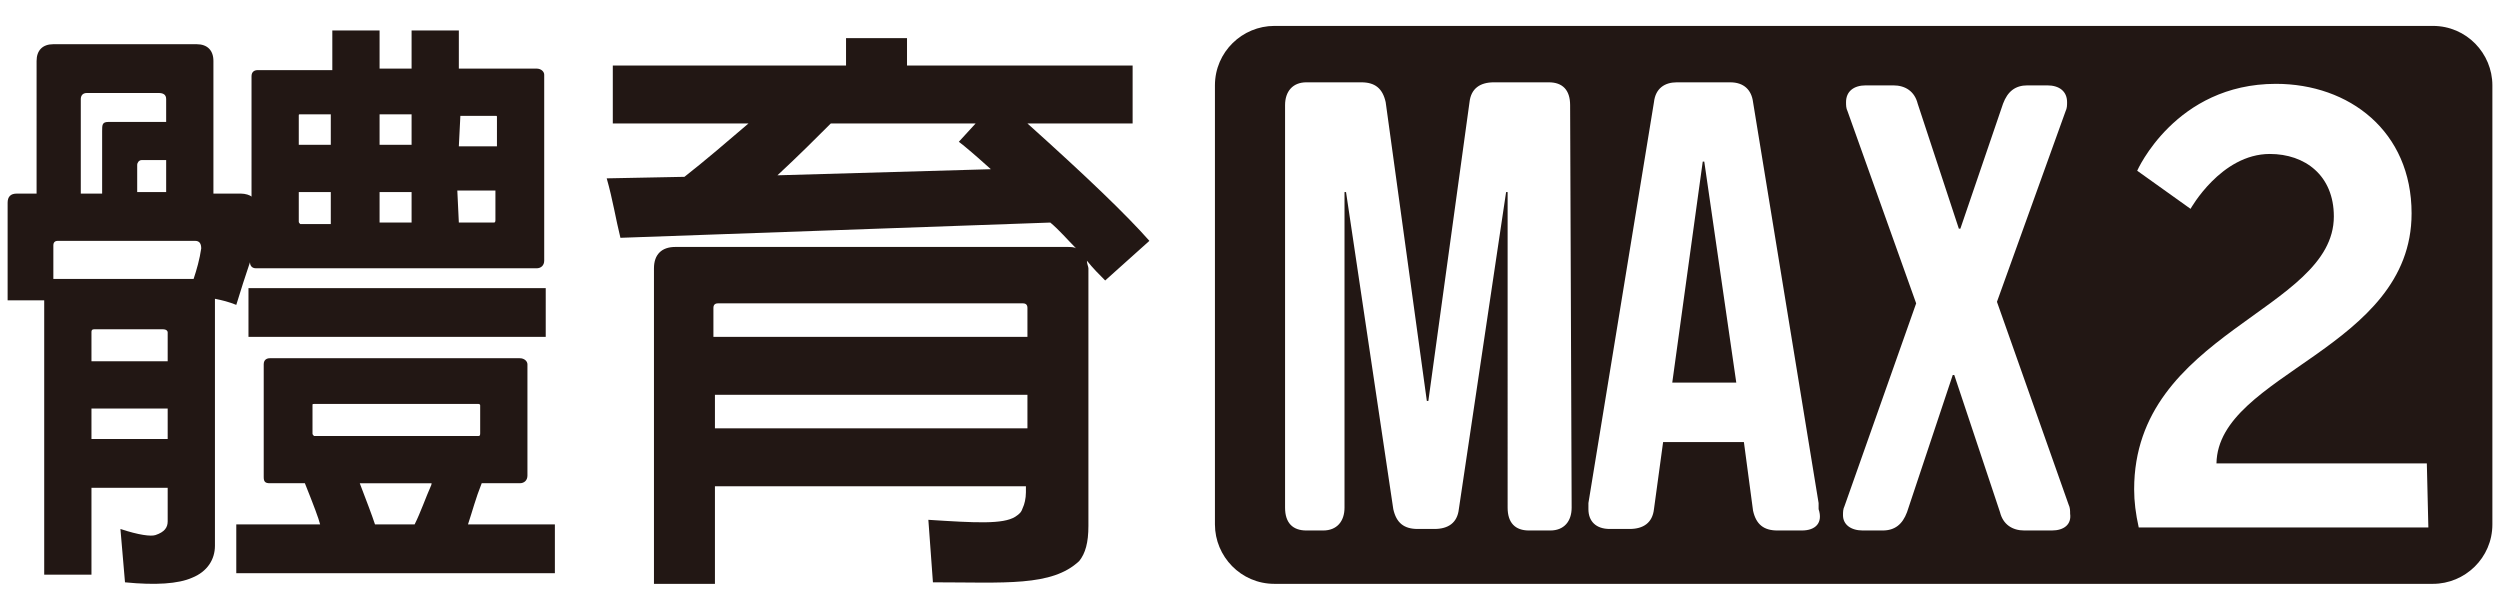 <?xml version="1.0" encoding="utf-8"?>
<!-- Generator: Adobe Illustrator 27.0.1, SVG Export Plug-In . SVG Version: 6.00 Build 0)  -->
<svg version="1.1" id="圖層_1" xmlns="http://www.w3.org/2000/svg" xmlns:xlink="http://www.w3.org/1999/xlink" x="0px" y="0px"
	 viewBox="0 0 164 40" style="enable-background:new 0 0 164 40;" xml:space="preserve">
<style type="text/css">
	.st0{fill:#221714;}
</style>
<g>
	<path class="st0" d="M6,37.7H2.9v-18H0.5v-6.4c0-0.4,0.2-0.6,0.6-0.6h1.3V4c0-0.7,0.4-1.1,1.1-1.1h9.4c0.7,0,1.1,0.4,1.1,1.1v8.7
		h1.8c0.3,0,0.6,0.1,0.7,0.2V5c0-0.3,0.2-0.4,0.4-0.4h4.9V2h3.1v2.5H27V2h3.1v2.5h5.1c0.3,0,0.5,0.2,0.5,0.4v12.2
		c0,0.3-0.2,0.5-0.5,0.5H16.8c-0.3,0-0.4-0.2-0.4-0.4c-0.3,0.9-0.6,1.8-0.9,2.8c-0.5-0.2-0.9-0.3-1.4-0.4v16.2
		c0,0.9-0.5,1.7-1.5,2.1c-0.9,0.4-2.4,0.5-4.4,0.3l-0.3-3.5c1.2,0.4,2,0.5,2.3,0.4c0.6-0.2,0.8-0.5,0.8-0.9V32H6L6,37.7L6,37.7z
		 M12.7,18.3c0.2-0.6,0.4-1.3,0.5-2c0-0.3-0.1-0.5-0.4-0.5h-9c-0.2,0-0.3,0.1-0.3,0.3v2.2c0,0,0,0,0,0L12.7,18.3L12.7,18.3z
		 M6.7,12.7V8.6C6.7,8.2,6.7,8,7.1,8h3.8V6.5c0-0.3-0.2-0.4-0.5-0.4H5.7c-0.3,0-0.4,0.2-0.4,0.4v6.2H6.7z M11,23.7v-1.9
		c0-0.1-0.1-0.2-0.3-0.2H6.2c-0.2,0-0.2,0.1-0.2,0.2v1.9H11z M11,26.8H6v2h5V26.8z M10.9,12.7v-2.2H9.3c-0.2,0-0.3,0.2-0.3,0.3v1.8
		H10.9z M20,31.7l-2.3,0c-0.3,0-0.4-0.1-0.4-0.4l0-7.4c0-0.3,0.2-0.4,0.4-0.4h16.4c0.3,0,0.5,0.2,0.5,0.4l0,7.3
		c0,0.3-0.2,0.5-0.5,0.5h-2.5c-0.4,1-0.6,1.8-0.9,2.7h5.7v3.2H15.5v-3.2H21C20.9,34,20.6,33.2,20,31.7 M35.8,22.1H16.3v-3.2h19.5
		V22.1z M21.7,7.5h-2c-0.1,0-0.1,0-0.1,0.1v1.9h2.1V7.5z M21.7,12.6h-2.1v1.9c0,0.1,0,0.1,0.1,0.2h2V12.6z M20.6,26.5
		c-0.1,0-0.1,0-0.1,0.1v1.8c0,0.1,0,0.1,0.1,0.2h10.8c0.1,0,0.1-0.1,0.1-0.2v-1.8c0-0.1-0.1-0.1-0.1-0.1H20.6z M27.2,34.4
		c0.4-0.8,0.7-1.7,1.1-2.6c0-0.1,0-0.1,0.1-0.1l-4.8,0c0.5,1.3,0.8,2.1,1,2.7L27.2,34.4L27.2,34.4z M27,7.5h-2.1v2H27V7.5z M27,12.6
		h-2.1v2H27V12.6z M30.1,9.6h2.5V7.7c0-0.1,0-0.1-0.1-0.1h-2.3L30.1,9.6L30.1,9.6z M30.1,14.6h2.3c0.1,0,0.1-0.1,0.1-0.2v-1.9h-2.5
		L30.1,14.6L30.1,14.6z"/>
	<path class="st0" d="M46.9,38.3l-4,0V17.6c0-0.9,0.5-1.4,1.4-1.4H70c0.2,0,0.5,0,0.6,0.1c-0.6-0.6-1.1-1.2-1.7-1.7l-28.2,1
		c-0.3-1.2-0.5-2.5-0.9-3.9l5.1-0.1c1.4-1.1,2.8-2.3,4.2-3.5h-8.9V4.3H53c0,0,0,0,0.1,0v0h2.4V2.5h4v1.8h14.8v3.8h-6.9
		c3.9,3.5,6.5,6,8,7.7l-2.9,2.6c-0.4-0.4-0.8-0.8-1.2-1.3c0,0.2,0.1,0.4,0.1,0.5v16.9c0,1.1-0.2,1.8-0.6,2.3
		c-1.8,1.7-4.9,1.4-9.6,1.4l-0.3-4.1c3.1,0.2,4.9,0.3,5.7-0.2c0.3-0.2,0.4-0.3,0.5-0.6c0.1-0.2,0.2-0.6,0.2-1v-0.4H46.9V38.3z
		 M67.4,22.1v-1.9c0-0.2-0.1-0.3-0.3-0.3H47.1c-0.2,0-0.3,0.1-0.3,0.3v1.9H67.4z M67.4,25.9H46.9v2.2h20.5V25.9z M64,8.1h-9.5
		c-1,1-2.1,2.1-3.5,3.4l14-0.4c-1-0.9-1.7-1.5-2.1-1.8L64,8.1z"/>
	<g>
		<polygon class="st0" points="111.7,10.6 109.7,25.1 113.9,25.1 111.8,10.6 		"/>
		<path class="st0" d="M159.6,1.7h-76c-2.1,0-3.9,1.7-3.9,3.9v28.8c0,2.1,1.7,3.9,3.9,3.9h76c2.1,0,3.9-1.7,3.9-3.9V5.6
			C163.5,3.5,161.8,1.7,159.6,1.7z M103.1,33.3c0,0.9-0.5,1.5-1.4,1.5h-1.4c-0.9,0-1.4-0.5-1.4-1.5V12.6h-0.1l-3.1,20.8
			c-0.1,0.9-0.7,1.3-1.6,1.3H93c-0.9,0-1.4-0.4-1.6-1.3l-3.1-20.8h-0.1v20.7c0,0.9-0.5,1.5-1.4,1.5h-1.1c-0.9,0-1.4-0.5-1.4-1.5V6.9
			c0-0.9,0.5-1.5,1.4-1.5h3.6c0.9,0,1.4,0.4,1.6,1.3l2.7,19.6h0.1l2.7-19.6c0.1-0.9,0.7-1.3,1.6-1.3h3.6c0.9,0,1.4,0.5,1.4,1.5
			L103.1,33.3L103.1,33.3z M118.2,34.8h-1.6c-0.9,0-1.4-0.4-1.6-1.3l-0.6-4.5V29h-5.3l-0.6,4.4c-0.1,0.9-0.7,1.3-1.6,1.3h-1.3
			c-0.9,0-1.4-0.5-1.4-1.3c0-0.1,0-0.1,0-0.4l4.3-26.3c0.1-0.9,0.7-1.3,1.5-1.3h3.5c0.9,0,1.4,0.5,1.5,1.3l4.3,26.3
			c0,0.3,0,0.3,0,0.4C119.6,34.3,119.1,34.8,118.2,34.8z M134.6,34.8h-1.8c-0.8,0-1.4-0.4-1.6-1.2l-3-9h-0.1l-3,9
			c-0.3,0.8-0.8,1.2-1.6,1.2h-1.3c-0.8,0-1.3-0.4-1.3-1c0-0.2,0-0.4,0.1-0.6l4.7-13.3l-4.5-12.6c-0.1-0.2-0.1-0.4-0.1-0.6
			c0-0.7,0.5-1.1,1.3-1.1h1.8c0.8,0,1.4,0.4,1.6,1.2l2.7,8.2h0.1l2.8-8.2c0.3-0.8,0.8-1.2,1.6-1.2h1.3c0.8,0,1.3,0.4,1.3,1.1
			c0,0.2,0,0.4-0.1,0.6L131,19.8l4.7,13.3c0.1,0.2,0.1,0.4,0.1,0.6C135.9,34.4,135.4,34.8,134.6,34.8z M159.3,34.6h-19
			c-0.2-0.9-0.3-1.7-0.3-2.5c0-10.3,13.1-11.7,13.1-17.9c0-2.7-1.9-4.1-4.2-4.1c-3.2,0-5.2,3.6-5.2,3.6l-3.5-2.5
			c0,0,2.5-5.7,9.1-5.7c4.8,0,8.9,3.1,8.9,8.5c0,8.9-12.7,10.5-12.8,16.4l13.8,0L159.3,34.6L159.3,34.6z"/>
	</g>
</g>
</svg>
